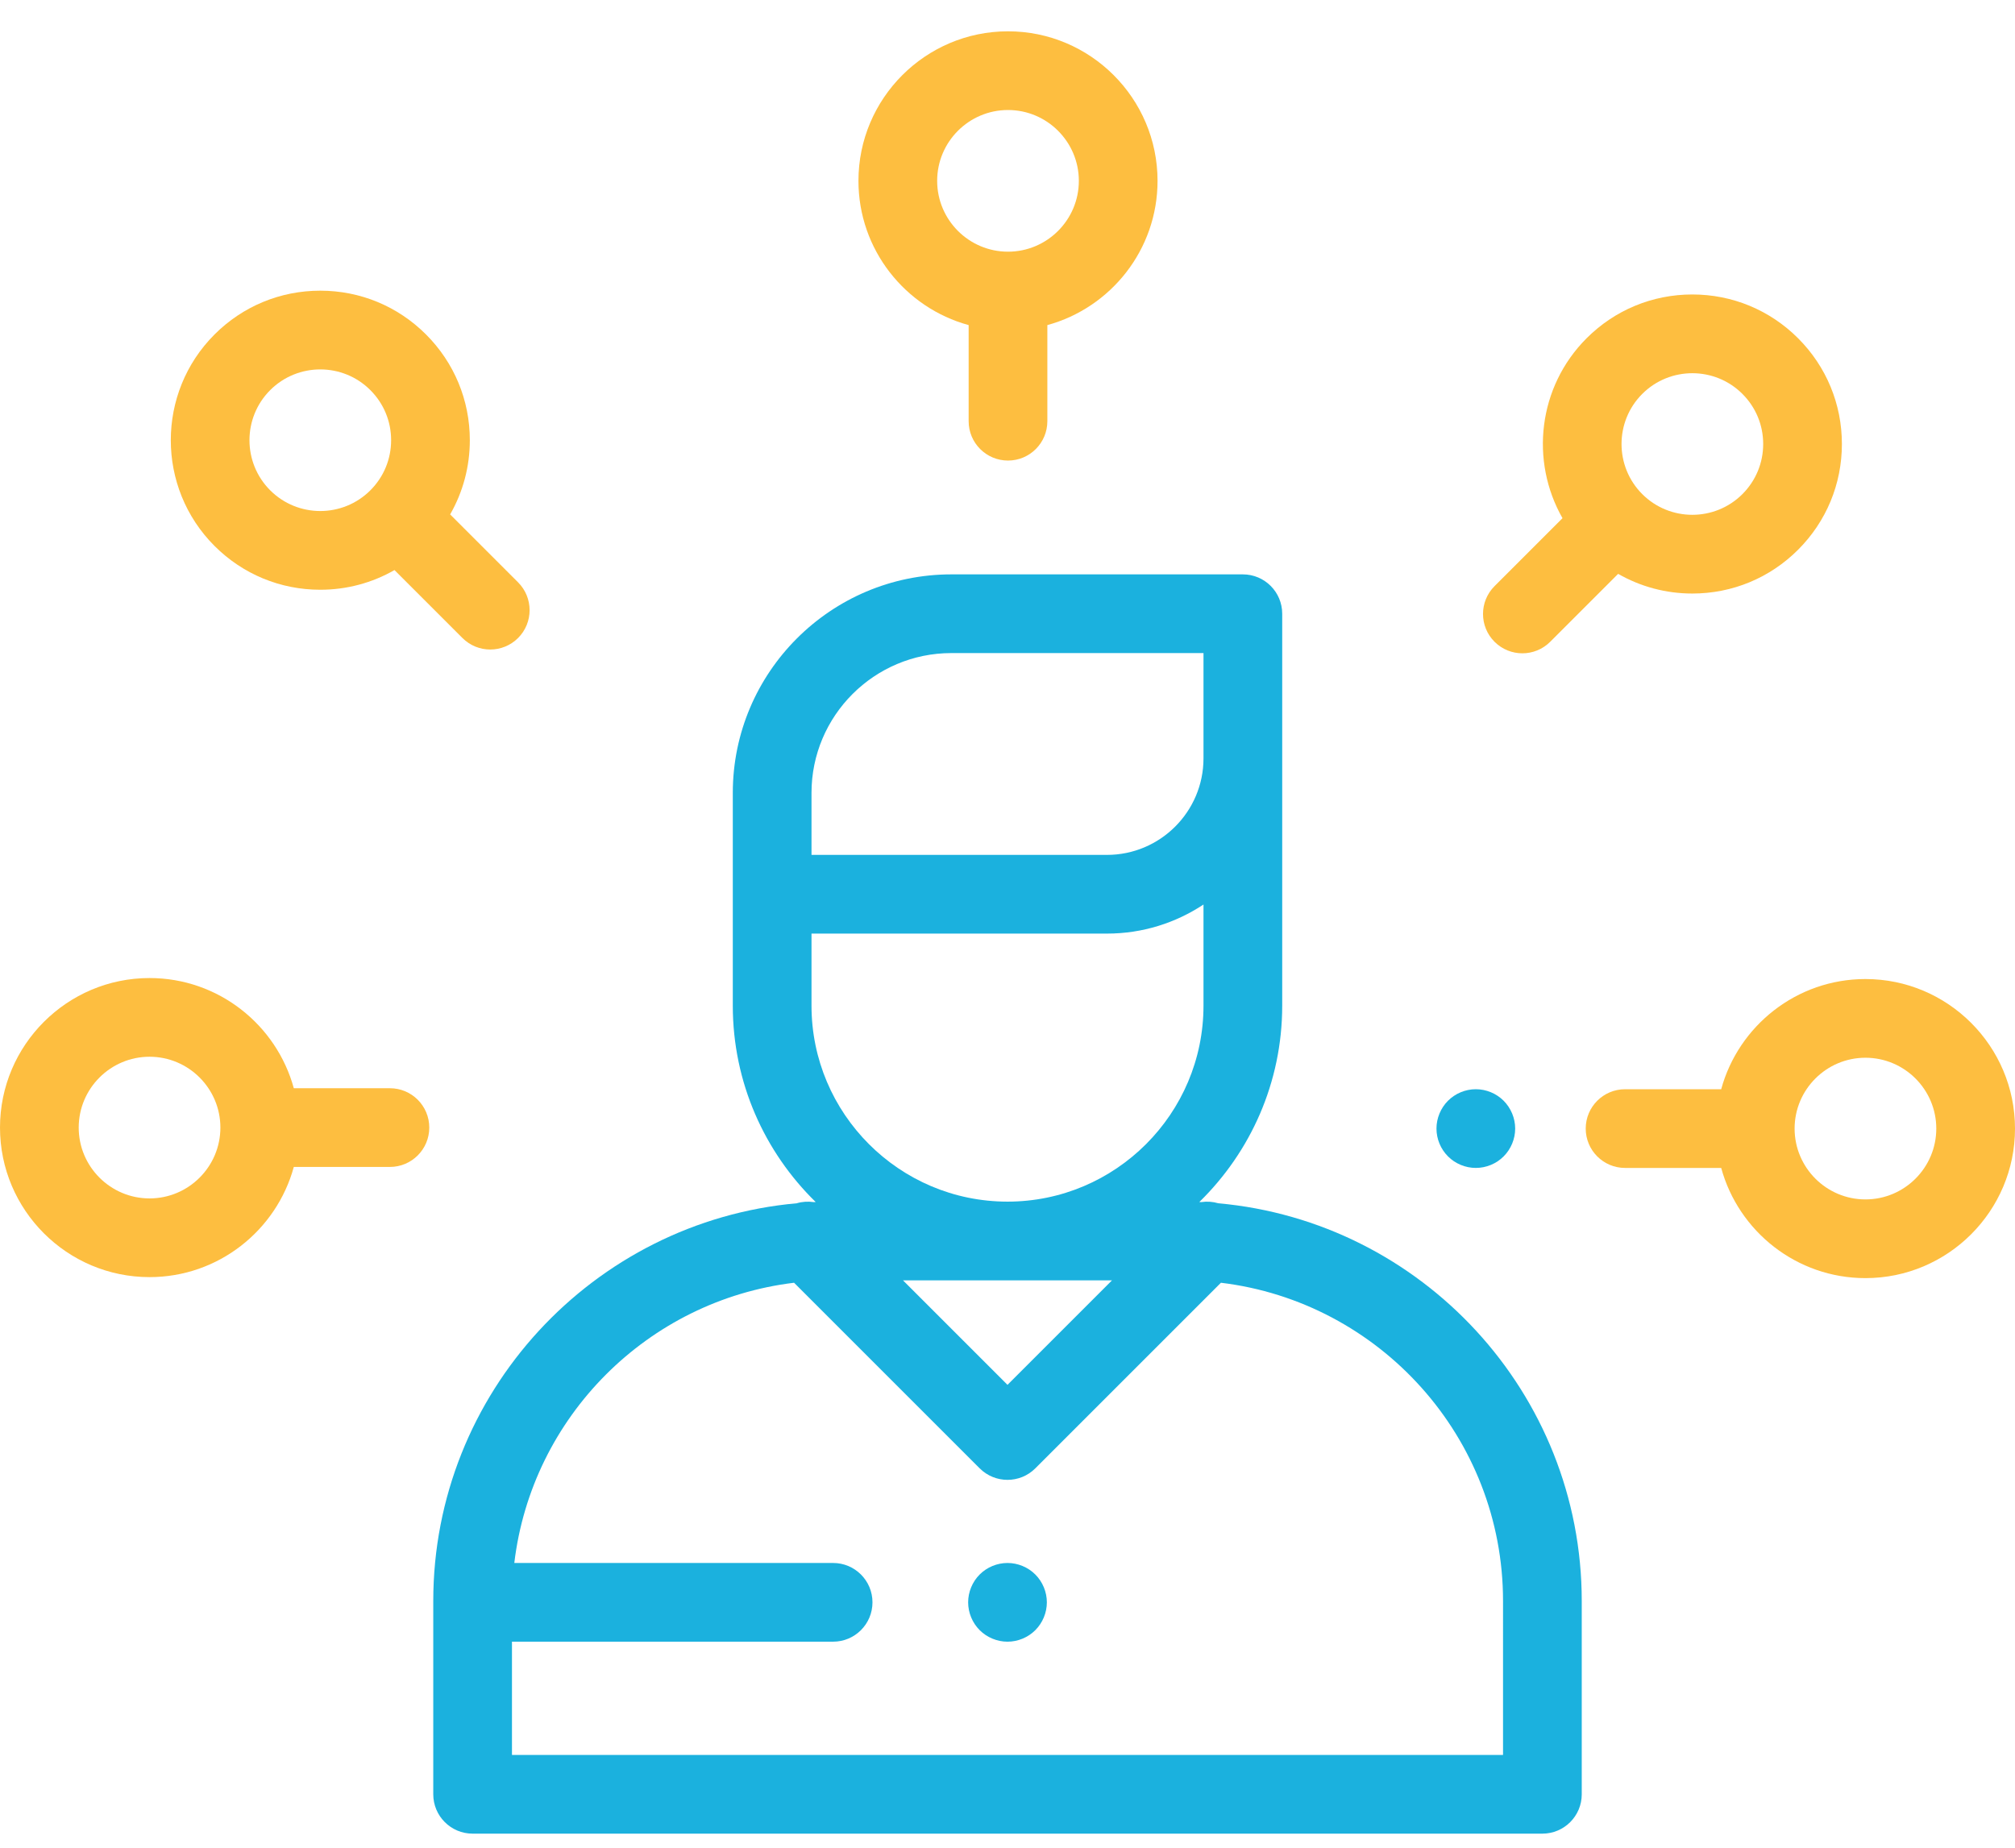 <?xml version="1.0" encoding="utf-8"?>
<!-- Generator: Adobe Illustrator 16.0.0, SVG Export Plug-In . SVG Version: 6.00 Build 0)  -->
<!DOCTYPE svg PUBLIC "-//W3C//DTD SVG 1.1//EN" "http://www.w3.org/Graphics/SVG/1.1/DTD/svg11.dtd">
<svg version="1.1" id="Capa_1" xmlns="http://www.w3.org/2000/svg" xmlns:xlink="http://www.w3.org/1999/xlink" x="0px" y="0px"
	 width="595.281px" height="546px" viewBox="0 145.445 595.281 546" enable-background="new 0 145.445 595.281 546"
	 xml:space="preserve">
<g>
	<g>
		<path fill="#1BB1DE" d="M359.914,500.952c-1.631-0.484-3.344-0.593-5.018-0.347c-0.195-0.01-0.391-0.015-0.586-0.022
			c15.092-14.745,24.486-35.3,24.486-58.016V326.77c0-6.421-5.207-11.627-11.627-11.627h-86.124
			c-35.597,0-64.558,28.961-64.558,64.558v62.865c0,22.716,9.395,43.271,24.487,58.016c-0.195,0.008-0.392,0.013-0.587,0.021
			c-1.672-0.244-3.387-0.137-5.017,0.348c-60.105,5.396-107.374,56.04-107.374,117.526v57.09c0,6.42,5.206,11.627,11.626,11.627
			h316.038c6.42,0,11.627-5.207,11.627-11.627v-57.089C467.287,556.994,420.017,506.348,359.914,500.952z M239.739,395.986v-16.285
			l0,0c0-22.775,18.53-41.305,41.304-41.305h74.498v31.114c0,15.722-12.791,28.512-28.512,28.512h-87.29V395.986L239.739,395.986z
			 M239.739,442.567v-21.292h87.29c10.529,0,20.328-3.168,28.512-8.59v29.881c0,31.927-25.975,57.901-57.901,57.901
			S239.739,474.494,239.739,442.567z M328.517,523.72l-30.877,30.878l-30.878-30.878H328.517L328.517,523.72z M444.033,663.94
			H151.248v-33.461h94.877c6.42,0,11.626-5.206,11.626-11.627c0-6.42-5.206-11.626-11.626-11.626h-94.186
			c5.139-43.213,39.459-77.579,82.65-82.793l54.83,54.83c2.271,2.27,5.246,3.405,8.221,3.405c2.975,0,5.951-1.136,8.221-3.405
			l54.83-54.83c46.883,5.659,83.342,45.662,83.342,94.045V663.94z"/>
	</g>
</g>
<g>
	<g>
		<path fill="#1BB1DE" d="M305.859,610.633c-2.162-2.162-5.16-3.406-8.219-3.406c-3.058,0-6.058,1.244-8.22,3.406
			c-2.162,2.163-3.406,5.162-3.406,8.22c0,3.059,1.243,6.058,3.406,8.221c2.163,2.161,5.163,3.406,8.22,3.406
			c3.059,0,6.057-1.244,8.219-3.406c2.162-2.163,3.408-5.162,3.408-8.221C309.267,615.795,308.023,612.796,305.859,610.633z"/>
	</g>
</g>
<g>
	<g>
		<path fill="#FDBE40" d="M297.788,154.697c-24.361,0-44.181,19.819-44.181,44.181c0,20.337,13.817,37.499,32.554,42.617v28.396
			c0,6.42,5.207,11.627,11.626,11.627c6.421,0,11.626-5.207,11.626-11.627v-28.396c18.738-5.118,32.555-22.28,32.555-42.617
			C341.968,174.516,322.15,154.697,297.788,154.697z M297.788,219.805c-11.539,0-20.928-9.389-20.928-20.928
			s9.389-20.928,20.928-20.928c11.54,0,20.929,9.389,20.929,20.928S309.328,219.805,297.788,219.805z"/>
	</g>
</g>
<g>
	<g>
		<path fill="#FDBE40" d="M531.199,245.385c-8.346-8.345-19.439-12.94-31.24-12.94c-11.803,0-22.896,4.596-31.242,12.941
			c-14.379,14.381-16.744,36.285-7.115,53.154l-20.078,20.079c-4.541,4.54-4.541,11.902,0,16.443
			c2.271,2.269,5.246,3.404,8.223,3.404c2.975,0,5.949-1.136,8.221-3.405l20.07-20.07c6.604,3.787,14.104,5.815,21.922,5.815
			c11.801,0,22.895-4.596,31.238-12.94c8.348-8.344,12.943-19.439,12.943-31.24S539.544,253.73,531.199,245.385z M514.757,291.427
			c-8.16,8.159-21.438,8.159-29.596,0c-8.16-8.161-8.16-21.438-0.002-29.598c4.08-4.081,9.439-6.12,14.799-6.12
			s10.719,2.039,14.799,6.12c3.953,3.953,6.131,9.208,6.131,14.799S518.71,287.473,514.757,291.427z"/>
	</g>
</g>
<g>
	<g>
		<path fill="#FDBE40" d="M551.099,434.703c-20.338,0-37.498,13.817-42.617,32.555h-28.395c-6.422,0-11.627,5.206-11.627,11.626
			c0,6.421,5.205,11.627,11.627,11.627h28.395c5.119,18.737,22.279,32.555,42.617,32.555c24.361,0,44.182-19.82,44.182-44.182
			C595.281,454.523,575.46,434.703,551.099,434.703z M551.099,499.812c-11.539,0-20.928-9.389-20.928-20.929
			c0-11.539,9.389-20.928,20.928-20.928s20.928,9.389,20.928,20.928C572.027,490.424,562.638,499.812,551.099,499.812z"/>
	</g>
</g>
<g>
	<g>
		<path fill="#1BB1DE" d="M444.214,470.661c-2.16-2.163-5.16-3.407-8.219-3.407c-3.057,0-6.057,1.243-8.219,3.407
			c-2.162,2.163-3.406,5.162-3.406,8.22c0,3.069,1.242,6.058,3.406,8.219c2.162,2.176,5.162,3.408,8.219,3.408
			c3.059,0,6.059-1.234,8.219-3.408c2.164-2.161,3.408-5.161,3.408-8.219S446.378,472.835,444.214,470.661z"/>
	</g>
</g>
<g>
	<g>
		<path fill="#FDBE40" d="M115.194,466.962H86.798c-5.118-18.737-22.28-32.554-42.617-32.554C19.82,434.408,0,454.227,0,478.589
			s19.82,44.181,44.181,44.181c20.337,0,37.499-13.816,42.617-32.554h28.396c6.42,0,11.626-5.207,11.626-11.627
			S121.615,466.962,115.194,466.962z M44.181,499.516c-11.54,0-20.928-9.389-20.928-20.928s9.389-20.928,20.928-20.928
			c11.539,0,20.928,9.389,20.928,20.928S55.72,499.516,44.181,499.516z"/>
	</g>
</g>
<g>
	<g>
		<path fill="#FDBE40" d="M153.053,317.498l-20.07-20.068c3.788-6.604,5.816-14.105,5.816-21.924
			c0-11.801-4.596-22.896-12.942-31.241c-8.345-8.345-19.439-12.94-31.24-12.94c-11.801,0-22.895,4.596-31.241,12.941
			c-17.225,17.226-17.225,45.255,0,62.481c8.346,8.344,19.439,12.94,31.242,12.94c7.818,0,15.319-2.029,21.923-5.815l20.07,20.069
			c2.271,2.27,5.246,3.405,8.221,3.405c2.976,0,5.951-1.136,8.221-3.405C157.593,329.401,157.593,322.039,153.053,317.498z
			 M109.422,290.3c-0.001,0.003-0.003,0.004-0.006,0.006c-8.16,8.162-21.437,8.162-29.596,0c-8.161-8.16-8.161-21.438-0.001-29.598
			c4.08-4.08,9.438-6.12,14.798-6.12s10.719,2.04,14.798,6.12c3.953,3.953,6.131,9.208,6.131,14.8
			C115.547,281.094,113.371,286.347,109.422,290.3z"/>
	</g>
</g>
</svg>
